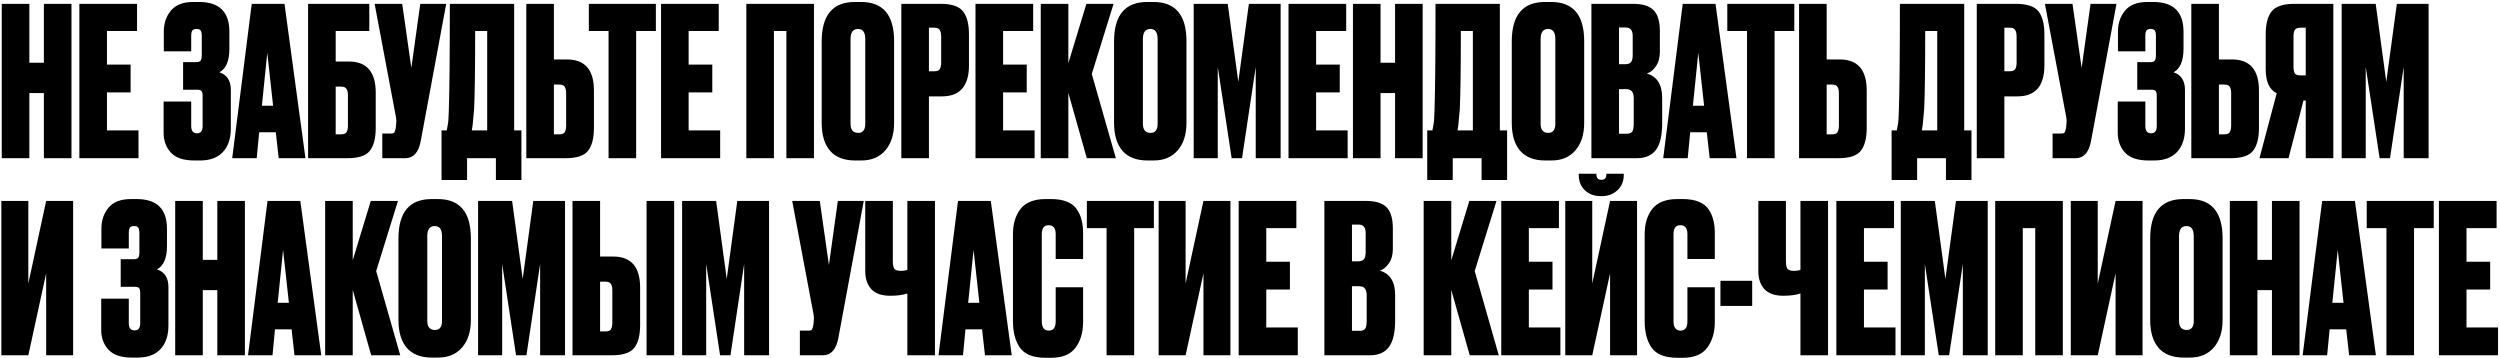 <?xml version="1.0" encoding="UTF-8"?> <svg xmlns="http://www.w3.org/2000/svg" width="964" height="138" viewBox="0 0 964 138" fill="none"> <path d="M11.32 35.88V61H0.68V1.48H11.32V24.2H16.92V1.48H27.56V61H16.92V35.88H11.32ZM30.602 1.48H52.842V11.96H41.242V24.92H50.362V35.64H41.242V50.28H53.402V61H30.602V1.48ZM73.729 13.88V19.8H63.169V12.12C63.169 8.973 64.075 6.307 65.889 4.12C67.702 1.88 70.582 0.76 74.529 0.76H76.769C84.555 0.76 88.449 4.573 88.449 12.2V18.84C88.449 23.48 87.169 26.493 84.609 27.88C87.542 28.84 89.009 31.107 89.009 34.68V49.56C89.009 53.453 87.969 56.493 85.889 58.68C83.862 60.813 80.955 61.88 77.169 61.88H74.929C70.769 61.88 67.755 60.867 65.889 58.84C64.022 56.813 63.089 54.253 63.089 51.16V39.16H73.729V48.6C73.729 50.467 74.475 51.4 75.969 51.4C77.409 51.4 78.129 50.467 78.129 48.6V37C78.129 36.093 77.995 35.48 77.729 35.16C77.515 34.787 76.982 34.6 76.129 34.6H70.609V23.96H75.569C76.475 23.96 77.062 23.773 77.329 23.4C77.649 23.027 77.809 22.333 77.809 21.32V13.88C77.809 12.813 77.649 12.093 77.329 11.72C77.062 11.347 76.529 11.16 75.729 11.16C75.035 11.16 74.529 11.347 74.209 11.72C73.889 12.093 73.729 12.813 73.729 13.88ZM107.463 61L106.343 51H99.943L98.983 61H89.543L97.063 1.48H109.703L117.783 61H107.463ZM103.063 20.36L100.983 40.76H105.303L103.063 20.36ZM118.801 61V1.48H142.401V11.96H129.441V23.72H134.481C141.415 23.72 144.881 27.72 144.881 35.72V49.32C144.881 53.32 144.108 56.28 142.561 58.2C141.068 60.067 138.188 61 133.921 61H118.801ZM129.441 51.8H131.441C132.561 51.8 133.281 51.533 133.601 51C133.975 50.413 134.161 49.533 134.161 48.36V36.76C134.161 35.64 133.975 34.813 133.601 34.28C133.281 33.693 132.561 33.4 131.441 33.4H129.441V51.8ZM172.054 1.48L162.214 54.52C161.36 58.84 159.387 61 156.294 61H147.414V51.48H150.854C151.494 51.48 151.894 51.347 152.054 51.08C152.267 50.76 152.454 50.173 152.614 49.32L152.774 47.64C152.88 46.733 152.854 45.933 152.694 45.24L144.454 1.48H155.094L158.614 26.2L162.054 1.48H172.054ZM191.219 69.4V61H180.099V69.4H170.259V50.28H172.259C172.473 49.267 172.579 48.707 172.579 48.6C172.846 47.373 173.006 45.453 173.059 42.84C173.326 34.733 173.459 20.947 173.459 1.48H198.259V50.28H201.059V69.4H191.219ZM182.819 42.12C182.446 46.013 182.259 48.013 182.259 48.12L181.939 50.28H187.859V11.96H183.219C183.219 26.307 183.086 36.36 182.819 42.12ZM213.582 22.92H218.622C225.555 22.92 229.022 26.92 229.022 34.92V49.32C229.022 53.32 228.249 56.28 226.702 58.2C225.209 60.067 222.329 61 218.062 61H202.942V1.48H213.582V22.92ZM213.582 51.8H215.582C216.702 51.8 217.422 51.533 217.742 51C218.115 50.413 218.302 49.533 218.302 48.36V35.96C218.302 34.84 218.115 34.013 217.742 33.48C217.422 32.893 216.702 32.6 215.582 32.6H213.582V51.8ZM227.062 1.48H252.902V11.96H245.302V61H234.662V11.96H227.062V1.48ZM254.899 1.48H277.139V11.96H265.539V24.92H274.659V35.64H265.539V50.28H277.699V61H254.899V1.48ZM287.786 61V1.48H313.866V61H303.226V11.96H298.426V61H287.786ZM344.766 15.88V47.4C344.766 51.827 343.646 55.347 341.406 57.96C339.166 60.573 336.073 61.88 332.126 61.88H329.726C325.513 61.88 322.313 60.653 320.126 58.2C317.94 55.693 316.846 52.093 316.846 47.4V15.96C316.846 5.827 321.113 0.76 329.646 0.76H332.046C340.526 0.76 344.766 5.8 344.766 15.88ZM333.646 47.72V15.08C333.646 12.467 332.713 11.16 330.846 11.16C328.926 11.16 327.966 12.467 327.966 15.08V47.72C327.966 50.067 328.953 51.24 330.926 51.24C332.74 51.24 333.646 50.067 333.646 47.72ZM363.235 37.16H358.195V61H347.555V1.48H362.675C366.942 1.48 369.822 2.44 371.315 4.36C372.862 6.28 373.635 9.24 373.635 13.24V25.16C373.635 33.16 370.168 37.16 363.235 37.16ZM358.195 10.68V27.48H360.195C361.315 27.48 362.035 27.213 362.355 26.68C362.728 26.093 362.915 25.24 362.915 24.12V14.2C362.915 12.973 362.728 12.093 362.355 11.56C362.035 10.973 361.315 10.68 360.195 10.68H358.195ZM376.149 1.48H398.389V11.96H386.789V24.92H395.909V35.64H386.789V50.28H398.949V61H376.149V1.48ZM419.073 61L411.953 35.8V61H401.313V1.48H411.953V24.36L418.913 1.48H429.393L420.993 28.52L430.273 61H419.073ZM457.501 15.88V47.4C457.501 51.827 456.381 55.347 454.141 57.96C451.901 60.573 448.807 61.88 444.861 61.88H442.461C438.247 61.88 435.047 60.653 432.861 58.2C430.674 55.693 429.581 52.093 429.581 47.4V15.96C429.581 5.827 433.847 0.76 442.381 0.76H444.781C453.261 0.76 457.501 5.8 457.501 15.88ZM446.381 47.72V15.08C446.381 12.467 445.447 11.16 443.581 11.16C441.661 11.16 440.701 12.467 440.701 15.08V47.72C440.701 50.067 441.687 51.24 443.661 51.24C445.474 51.24 446.381 50.067 446.381 47.72ZM460.289 61V1.48H473.409L477.489 31.56L481.569 1.48H493.809V61H484.209V25.8L478.929 61H474.929L469.569 25.8V61H460.289ZM496.852 1.48H519.092V11.96H507.492V24.92H516.612V35.64H507.492V50.28H519.652V61H496.852V1.48ZM532.336 35.88V61H521.696V1.48H532.336V24.2H537.936V1.48H548.576V61H537.936V35.88H532.336ZM571.298 69.4V61H560.178V69.4H550.338V50.28H552.338C552.551 49.267 552.658 48.707 552.658 48.6C552.924 47.373 553.084 45.453 553.138 42.84C553.404 34.733 553.538 20.947 553.538 1.48H578.338V50.28H581.138V69.4H571.298ZM562.898 42.12C562.524 46.013 562.338 48.013 562.338 48.12L562.018 50.28H567.938V11.96H563.298C563.298 26.307 563.164 36.36 562.898 42.12ZM610.86 15.88V47.4C610.86 51.827 609.74 55.347 607.5 57.96C605.26 60.573 602.167 61.88 598.22 61.88H595.82C591.607 61.88 588.407 60.653 586.22 58.2C584.033 55.693 582.94 52.093 582.94 47.4V15.96C582.94 5.827 587.207 0.76 595.74 0.76H598.14C606.62 0.76 610.86 5.8 610.86 15.88ZM599.74 47.72V15.08C599.74 12.467 598.807 11.16 596.94 11.16C595.02 11.16 594.06 12.467 594.06 15.08V47.72C594.06 50.067 595.047 51.24 597.02 51.24C598.833 51.24 599.74 50.067 599.74 47.72ZM613.649 61V1.48H629.729C633.355 1.48 635.969 2.28 637.569 3.88C639.222 5.48 640.049 8.227 640.049 12.12V20.04C640.049 22.28 639.515 24.147 638.449 25.64C637.435 27.08 636.289 27.987 635.009 28.36C638.955 29.48 640.929 32.6 640.929 37.72V47.64C640.929 52.28 640.129 55.667 638.529 57.8C636.929 59.933 634.475 61 631.169 61H613.649ZM626.849 34.36H624.289V51.56H627.249C628.262 51.56 628.955 51.32 629.329 50.84C629.755 50.307 629.969 49.24 629.969 47.64V37.96C629.969 36.68 629.729 35.773 629.249 35.24C628.822 34.653 628.022 34.36 626.849 34.36ZM626.849 10.6H624.289V24.76H626.689C627.649 24.76 628.369 24.52 628.849 24.04C629.329 23.507 629.569 22.573 629.569 21.24V13.8C629.569 11.667 628.662 10.6 626.849 10.6ZM659.26 61L658.14 51H651.74L650.78 61H641.34L648.86 1.48H661.5L669.58 61H659.26ZM654.86 20.36L652.78 40.76H657.1L654.86 20.36ZM666.046 1.48H691.886V11.96H684.286V61H673.646V11.96H666.046V1.48ZM704.363 22.92H709.403C716.336 22.92 719.803 26.92 719.803 34.92V49.32C719.803 53.32 719.03 56.28 717.483 58.2C715.99 60.067 713.11 61 708.843 61H693.723V1.48H704.363V22.92ZM704.363 51.8H706.363C707.483 51.8 708.203 51.533 708.523 51C708.896 50.413 709.083 49.533 709.083 48.36V35.96C709.083 34.84 708.896 34.013 708.523 33.48C708.203 32.893 707.483 32.6 706.363 32.6H704.363V51.8ZM750.36 69.4V61H739.24V69.4H729.4V50.28H731.4C731.613 49.267 731.72 48.707 731.72 48.6C731.987 47.373 732.147 45.453 732.2 42.84C732.467 34.733 732.6 20.947 732.6 1.48H757.4V50.28H760.2V69.4H750.36ZM741.96 42.12C741.587 46.013 741.4 48.013 741.4 48.12L741.08 50.28H747V11.96H742.36C742.36 26.307 742.227 36.36 741.96 42.12ZM777.923 37.16H772.883V61H762.243V1.48H777.363C781.629 1.48 784.509 2.44 786.003 4.36C787.549 6.28 788.323 9.24 788.323 13.24V25.16C788.323 33.16 784.856 37.16 777.923 37.16ZM772.883 10.68V27.48H774.883C776.003 27.48 776.723 27.213 777.043 26.68C777.416 26.093 777.603 25.24 777.603 24.12V14.2C777.603 12.973 777.416 12.093 777.043 11.56C776.723 10.973 776.003 10.68 774.883 10.68H772.883ZM816.116 1.48L806.276 54.52C805.423 58.84 803.45 61 800.356 61H791.476V51.48H794.916C795.556 51.48 795.956 51.347 796.116 51.08C796.33 50.76 796.516 50.173 796.676 49.32L796.836 47.64C796.943 46.733 796.916 45.933 796.756 45.24L788.516 1.48H799.156L802.676 26.2L806.116 1.48H816.116ZM827.244 13.88V19.8H816.684V12.12C816.684 8.973 817.591 6.307 819.404 4.12C821.218 1.88 824.098 0.76 828.044 0.76H830.284C838.071 0.76 841.964 4.573 841.964 12.2V18.84C841.964 23.48 840.684 26.493 838.124 27.88C841.058 28.84 842.524 31.107 842.524 34.68V49.56C842.524 53.453 841.484 56.493 839.404 58.68C837.378 60.813 834.471 61.88 830.684 61.88H828.444C824.284 61.88 821.271 60.867 819.404 58.84C817.538 56.813 816.604 54.253 816.604 51.16V39.16H827.244V48.6C827.244 50.467 827.991 51.4 829.484 51.4C830.924 51.4 831.644 50.467 831.644 48.6V37C831.644 36.093 831.511 35.48 831.244 35.16C831.031 34.787 830.498 34.6 829.644 34.6H824.124V23.96H829.084C829.991 23.96 830.578 23.773 830.844 23.4C831.164 23.027 831.324 22.333 831.324 21.32V13.88C831.324 12.813 831.164 12.093 830.844 11.72C830.578 11.347 830.044 11.16 829.244 11.16C828.551 11.16 828.044 11.347 827.724 11.72C827.404 12.093 827.244 12.813 827.244 13.88ZM855.613 22.92H860.653C867.586 22.92 871.053 26.92 871.053 34.92V49.32C871.053 53.32 870.28 56.28 868.733 58.2C867.24 60.067 864.36 61 860.093 61H844.973V1.48H855.613V22.92ZM855.613 51.8H857.613C858.733 51.8 859.453 51.533 859.773 51C860.146 50.413 860.333 49.533 860.333 48.36V35.96C860.333 34.84 860.146 34.013 859.773 33.48C859.453 32.893 858.733 32.6 857.613 32.6H855.613V51.8ZM889.096 38.76H888.216L882.456 61H871.256L877.896 35.96C875.07 34.573 873.656 31.507 873.656 26.76V13.16C873.656 9.213 874.43 6.28 875.976 4.36C877.523 2.44 880.43 1.48 884.696 1.48H899.736V61H889.096V38.76ZM889.096 29.08V10.68H887.096C885.976 10.68 885.23 10.973 884.856 11.56C884.536 12.093 884.376 12.947 884.376 14.12V25.72C884.376 26.84 884.536 27.693 884.856 28.28C885.23 28.813 885.976 29.08 887.096 29.08H889.096ZM902.946 61V1.48H916.066L920.146 31.56L924.226 1.48H936.466V61H926.866V25.8L921.586 61H917.586L912.226 25.8V61H902.946ZM17.8 137V105.4L10.92 137H0.52V77.48H10.92V109.32L17.8 77.48H28.2V137H17.8ZM49.666 89.88V95.8H39.106V88.12C39.106 84.973 40.013 82.307 41.826 80.12C43.64 77.88 46.52 76.76 50.466 76.76H52.706C60.493 76.76 64.386 80.573 64.386 88.2V94.84C64.386 99.48 63.106 102.493 60.546 103.88C63.48 104.84 64.946 107.107 64.946 110.68V125.56C64.946 129.453 63.906 132.493 61.826 134.68C59.8 136.813 56.893 137.88 53.106 137.88H50.866C46.706 137.88 43.693 136.867 41.826 134.84C39.96 132.813 39.026 130.253 39.026 127.16V115.16H49.666V124.6C49.666 126.467 50.413 127.4 51.906 127.4C53.346 127.4 54.066 126.467 54.066 124.6V113C54.066 112.093 53.933 111.48 53.666 111.16C53.453 110.787 52.92 110.6 52.066 110.6H46.546V99.96H51.506C52.413 99.96 53 99.773 53.266 99.4C53.586 99.027 53.746 98.333 53.746 97.32V89.88C53.746 88.813 53.586 88.093 53.266 87.72C53 87.347 52.466 87.16 51.666 87.16C50.973 87.16 50.466 87.347 50.146 87.72C49.826 88.093 49.666 88.813 49.666 89.88ZM78.195 111.88V137H67.555V77.48H78.195V100.2H83.795V77.48H94.435V137H83.795V111.88H78.195ZM113.557 137L112.437 127H106.037L105.077 137H95.637L103.157 77.48H115.797L123.877 137H113.557ZM109.157 96.36L107.077 116.76H111.397L109.157 96.36ZM143.135 137L136.015 111.8V137H125.375V77.48H136.015V100.36L142.975 77.48H153.455L145.055 104.52L154.335 137H143.135ZM181.563 91.88V123.4C181.563 127.827 180.443 131.347 178.203 133.96C175.963 136.573 172.87 137.88 168.923 137.88H166.523C162.31 137.88 159.11 136.653 156.923 134.2C154.736 131.693 153.643 128.093 153.643 123.4V91.96C153.643 81.827 157.91 76.76 166.443 76.76H168.843C177.323 76.76 181.563 81.8 181.563 91.88ZM170.443 123.72V91.08C170.443 88.467 169.51 87.16 167.643 87.16C165.723 87.16 164.763 88.467 164.763 91.08V123.72C164.763 126.067 165.75 127.24 167.723 127.24C169.536 127.24 170.443 126.067 170.443 123.72ZM184.352 137V77.48H197.472L201.552 107.56L205.632 77.48H217.872V137H208.272V101.8L202.992 137H198.992L193.632 101.8V137H184.352ZM231.394 98.92H236.434C243.368 98.92 246.834 102.92 246.834 110.92V125.32C246.834 129.32 246.061 132.28 244.514 134.2C243.021 136.067 240.141 137 235.874 137H220.754V77.48H231.394V98.92ZM231.394 127.8H233.394C234.514 127.8 235.234 127.533 235.554 127C235.928 126.413 236.114 125.533 236.114 124.36V111.96C236.114 110.84 235.928 110.013 235.554 109.48C235.234 108.893 234.514 108.6 233.394 108.6H231.394V127.8ZM259.954 77.48V137H249.314V77.48H259.954ZM263.024 137V77.48H276.144L280.224 107.56L284.304 77.48H296.544V137H286.944V101.8L281.664 137H277.664L272.304 101.8V137H263.024ZM333.069 77.48L323.229 130.52C322.376 134.84 320.403 137 317.309 137H308.429V127.48H311.869C312.509 127.48 312.909 127.347 313.069 127.08C313.283 126.76 313.469 126.173 313.629 125.32L313.789 123.64C313.896 122.733 313.869 121.933 313.709 121.24L305.469 77.48H316.109L319.629 102.2L323.069 77.48H333.069ZM349.878 137V113.16C348.118 113.747 345.984 114.04 343.478 114.04H343.238C339.984 114.04 337.558 113.187 335.958 111.48C334.411 109.773 333.638 107.453 333.638 104.52V77.48H344.278V100.6C344.278 102.147 344.491 103.187 344.918 103.72C345.398 104.2 346.198 104.44 347.318 104.44H347.478C348.438 104.44 349.238 104.307 349.878 104.04V77.48H360.518V137H349.878ZM379.807 137L378.687 127H372.287L371.327 137H361.887L369.407 77.48H382.047L390.127 137H379.807ZM375.407 96.36L373.327 116.76H377.647L375.407 96.36ZM407.076 123.88V110.76H417.636V124.2C417.636 128.2 416.65 131.507 414.676 134.12C412.756 136.68 409.636 137.96 405.316 137.96H403.156C398.463 137.96 395.183 136.68 393.316 134.12C391.503 131.56 390.596 128.147 390.596 123.88V90.28C390.596 86.28 391.583 83.027 393.556 80.52C395.583 78.013 398.783 76.76 403.156 76.76H405.316C407.77 76.76 409.823 77.107 411.476 77.8C413.183 78.493 414.463 79.507 415.316 80.84C416.17 82.12 416.756 83.48 417.076 84.92C417.45 86.36 417.636 88.013 417.636 89.88V99.88H407.076V90.28C407.076 87.987 406.17 86.84 404.356 86.84C402.596 86.84 401.716 87.987 401.716 90.28V123.88C401.716 126.28 402.623 127.48 404.436 127.48C406.196 127.48 407.076 126.28 407.076 123.88ZM419.093 77.48H444.933V87.96H437.333V137H426.693V87.96H419.093V77.48ZM464.05 137V105.4L457.17 137H446.77V77.48H457.17V109.32L464.05 77.48H474.45V137H464.05ZM477.633 77.48H499.873V87.96H488.273V100.92H497.393V111.64H488.273V126.28H500.433V137H477.633V77.48ZM510.68 137V77.48H526.76C530.387 77.48 533 78.28 534.6 79.88C536.253 81.48 537.08 84.227 537.08 88.12V96.04C537.08 98.28 536.547 100.147 535.48 101.64C534.467 103.08 533.32 103.987 532.04 104.36C535.987 105.48 537.96 108.6 537.96 113.72V123.64C537.96 128.28 537.16 131.667 535.56 133.8C533.96 135.933 531.507 137 528.2 137H510.68ZM523.88 110.36H521.32V127.56H524.28C525.293 127.56 525.987 127.32 526.36 126.84C526.787 126.307 527 125.24 527 123.64V113.96C527 112.68 526.76 111.773 526.28 111.24C525.853 110.653 525.053 110.36 523.88 110.36ZM523.88 86.6H521.32V100.76H523.72C524.68 100.76 525.4 100.52 525.88 100.04C526.36 99.507 526.6 98.573 526.6 97.24V89.8C526.6 87.667 525.693 86.6 523.88 86.6ZM566.729 137L559.609 111.8V137H548.969V77.48H559.609V100.36L566.569 77.48H577.049L568.649 104.52L577.929 137H566.729ZM578.883 77.48H601.123V87.96H589.523V100.92H598.643V111.64H589.523V126.28H601.683V137H578.883V77.48ZM620.847 137V105.4L613.967 137H603.567V77.48H613.967V109.32L620.847 77.48H631.247V137H620.847ZM617.647 75.64H617.327C614.82 75.64 612.767 74.893 611.167 73.4C609.567 71.907 608.767 69.907 608.767 67.4V67H615.567V67.24C615.567 68.627 616.18 69.32 617.407 69.32H617.567C618.794 69.32 619.407 68.627 619.407 67.24V67H626.127V67.4C626.127 69.907 625.3 71.907 623.647 73.4C621.994 74.893 619.994 75.64 617.647 75.64ZM650.67 123.88V110.76H661.23V124.2C661.23 128.2 660.243 131.507 658.27 134.12C656.35 136.68 653.23 137.96 648.91 137.96H646.75C642.057 137.96 638.777 136.68 636.91 134.12C635.097 131.56 634.19 128.147 634.19 123.88V90.28C634.19 86.28 635.177 83.027 637.15 80.52C639.177 78.013 642.377 76.76 646.75 76.76H648.91C651.363 76.76 653.417 77.107 655.07 77.8C656.777 78.493 658.057 79.507 658.91 80.84C659.763 82.12 660.35 83.48 660.67 84.92C661.043 86.36 661.23 88.013 661.23 89.88V99.88H650.67V90.28C650.67 87.987 649.763 86.84 647.95 86.84C646.19 86.84 645.31 87.987 645.31 90.28V123.88C645.31 126.28 646.217 127.48 648.03 127.48C649.79 127.48 650.67 126.28 650.67 123.88ZM663.403 108.28H675.643V117.96H663.403V108.28ZM694.253 137V113.16C692.493 113.747 690.359 114.04 687.853 114.04H687.613C684.359 114.04 681.933 113.187 680.333 111.48C678.786 109.773 678.013 107.453 678.013 104.52V77.48H688.653V100.6C688.653 102.147 688.866 103.187 689.293 103.72C689.773 104.2 690.573 104.44 691.693 104.44H691.853C692.813 104.44 693.613 104.307 694.253 104.04V77.48H704.893V137H694.253ZM708.102 77.48H730.342V87.96H718.742V100.92H727.862V111.64H718.742V126.28H730.902V137H708.102V77.48ZM732.946 137V77.48H746.066L750.146 107.56L754.226 77.48H766.466V137H756.866V101.8L751.586 137H747.586L742.226 101.8V137H732.946ZM769.348 137V77.48H795.428V137H784.788V87.96H779.988V137H769.348ZM815.769 137V105.4L808.889 137H798.489V77.48H808.889V109.32L815.769 77.48H826.169V137H815.769ZM857.032 91.88V123.4C857.032 127.827 855.912 131.347 853.672 133.96C851.432 136.573 848.339 137.88 844.392 137.88H841.992C837.779 137.88 834.579 136.653 832.392 134.2C830.205 131.693 829.112 128.093 829.112 123.4V91.96C829.112 81.827 833.379 76.76 841.912 76.76H844.312C852.792 76.76 857.032 81.8 857.032 91.88ZM845.912 123.72V91.08C845.912 88.467 844.979 87.16 843.112 87.16C841.192 87.16 840.232 88.467 840.232 91.08V123.72C840.232 126.067 841.219 127.24 843.192 127.24C845.005 127.24 845.912 126.067 845.912 123.72ZM870.461 111.88V137H859.821V77.48H870.461V100.2H876.061V77.48H886.701V137H876.061V111.88H870.461ZM905.823 137L904.703 127H898.303L897.343 137H887.902L895.423 77.48H908.062L916.143 137H905.823ZM901.423 96.36L899.343 116.76H903.663L901.423 96.36ZM912.609 77.48H938.449V87.96H930.849V137H920.209V87.96H912.609V77.48ZM940.446 77.48H962.686V87.96H951.086V100.92H960.206V111.64H951.086V126.28H963.246V137H940.446V77.48Z" fill="black"></path> </svg> 